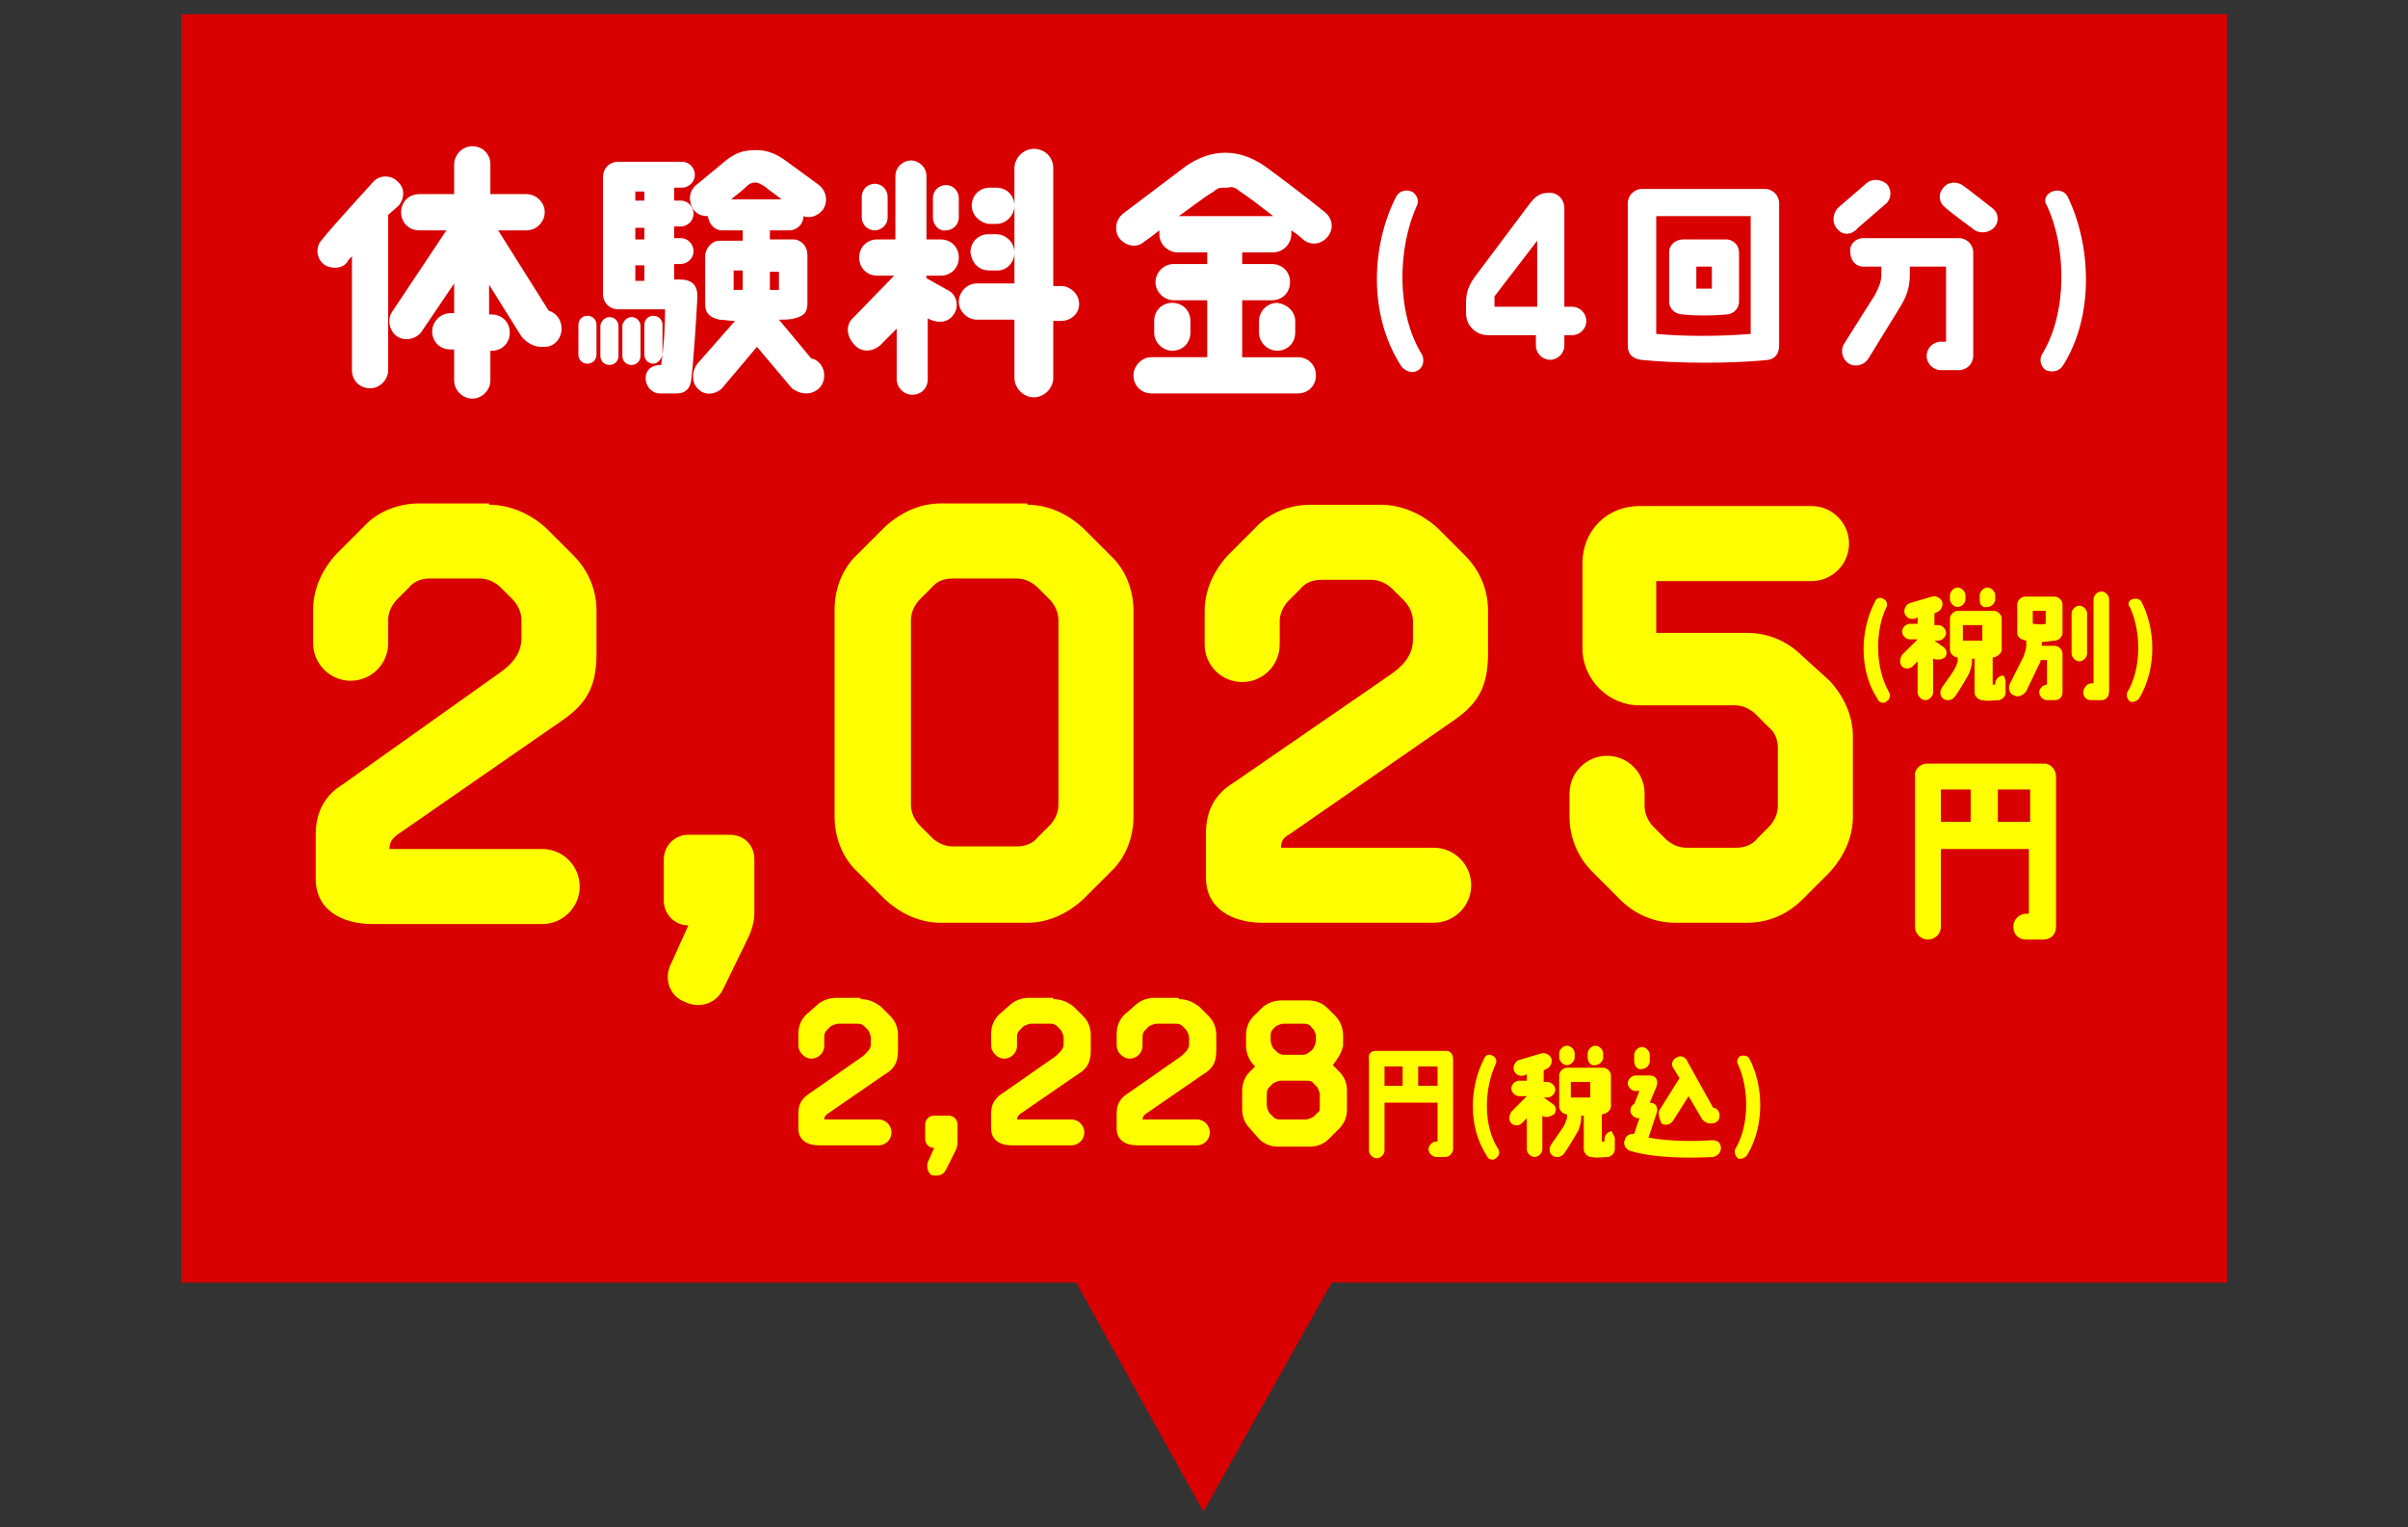 <?xml version="1.0" encoding="utf-8"?>
<!-- Generator: Adobe Illustrator 28.1.0, SVG Export Plug-In . SVG Version: 6.00 Build 0)  -->
<svg version="1.1" xmlns="http://www.w3.org/2000/svg" xmlns:xlink="http://www.w3.org/1999/xlink" x="0px" y="0px"
	 viewBox="0 0 186.1 118" style="enable-background:new 0 0 186.1 118;" xml:space="preserve"><rect x="0" y="0" width="186.1" height="118" fill="#333333" stroke="none"/>
<style type="text/css">
	.st0{fill:#FFFFFF;}
	.st1{fill:#FFDB32;}
	.st2{fill:#D55028;}
	.st3{fill:#00807D;}
	.st4{fill:#D9003D;}
	.st5{opacity:8.000000e-02;fill:url(#);}
	.st6{fill:none;stroke:#C49E59;stroke-width:1.163;stroke-miterlimit:10;}
	.st7{clip-path:url(#SVGID_00000167357481588679787530000003597256123362830209_);}
	.st8{fill:url(#SVGID_00000047750875056693351900000008062889102277419138_);}
	.st9{fill:none;stroke:#C49E59;stroke-miterlimit:10;}
	.st10{opacity:0.1;fill:url(#);}
	.st11{clip-path:url(#SVGID_00000116944837510810996770000007883238419490944406_);}
	.st12{fill:#FFC132;}
	.st13{opacity:0.37;}
	.st14{clip-path:url(#SVGID_00000129196158090175351170000013630527604802530236_);}
	.st15{fill:url(#SVGID_00000165923359398619294070000007831153753205699000_);}
	.st16{fill:url(#SVGID_00000074421960400308048330000007174675715680439940_);}
	.st17{fill:url(#SVGID_00000093165842202901114580000012955133304765609091_);}
	.st18{fill:url(#SVGID_00000181792161106368108590000009487042914442033050_);}
	.st19{fill:url(#SVGID_00000070840532352649074410000014190646149187847584_);}
	.st20{fill:url(#SVGID_00000175288135602205819250000011981106928207885730_);}
	.st21{fill:url(#SVGID_00000056408347974006835180000001470914015139310733_);}
	.st22{fill:url(#SVGID_00000011732683645481926810000010269892334078186669_);}
	.st23{fill:url(#SVGID_00000152973078552783633600000008695065174448891018_);}
	.st24{fill:url(#SVGID_00000152951449054215571320000006019732975920267172_);}
	.st25{fill:url(#SVGID_00000150067385801004615240000002016946743146981308_);}
	.st26{fill:url(#SVGID_00000147938614301775009170000001616622933905030807_);}
	.st27{fill:url(#SVGID_00000083053338577746668180000000585024256563358867_);}
	.st28{fill:url(#SVGID_00000091015870102551230510000011350264320797217453_);}
	.st29{fill:url(#SVGID_00000065070481423422517300000003667557055352266142_);}
	.st30{fill:url(#SVGID_00000025421986614234043810000016738135515413502628_);}
	.st31{fill:url(#SVGID_00000049933454554046371450000009090341229455698570_);}
	.st32{fill:url(#SVGID_00000045582422917273232620000007876467457625644700_);}
	.st33{clip-path:url(#SVGID_00000161609715189587841120000017214728583332179585_);}
	.st34{fill:url(#SVGID_00000087393654753303627710000000093523606982873527_);}
	.st35{clip-path:url(#SVGID_00000052102021746306452040000007245312152462966442_);}
	.st36{fill:#D80000;}
	.st37{fill:#009245;}
	.st38{fill:#E8C574;}
	.st39{fill:none;stroke:#FFFFFF;stroke-width:0.775;stroke-miterlimit:10;}
	.st40{fill:#CF8816;}
	.st41{fill:#0A773A;}
	.st42{fill:#008043;}
	.st43{fill:#E39700;}
	.st44{fill:#A7041D;}
	.st45{fill:#231815;}
	.st46{clip-path:url(#SVGID_00000127044941159410909830000012254261304488510859_);}
	.st47{fill:url(#SVGID_00000074402242552149940050000016153753242446015649_);}
	.st48{fill:#CDE6E5;}
	.st49{fill:none;stroke:#00807D;stroke-width:0.775;stroke-miterlimit:10;}
	.st50{fill:#FFE78B;}
	.st51{fill:none;stroke:#D55028;stroke-width:0.775;stroke-miterlimit:10;}
	.st52{fill:#FFE2E8;}
	.st53{fill:none;stroke:#D9003D;stroke-width:0.775;stroke-miterlimit:10;}
	.st54{fill:none;stroke:#FFFFFF;stroke-width:11.22;stroke-linecap:round;stroke-linejoin:round;}
	.st55{clip-path:url(#SVGID_00000090988539791322191120000017944712959902296243_);}
	.st56{fill:#FFFFFF;stroke:#FFFFFF;stroke-width:14.79;stroke-linecap:round;stroke-linejoin:round;}
	.st57{clip-path:url(#SVGID_00000102546491954172022410000005098410985121857931_);}
	.st58{fill:#FFF9E7;}
	.st59{fill:none;stroke:#FFFFFF;stroke-width:2.902;stroke-linecap:round;stroke-linejoin:round;stroke-miterlimit:10;}
	.st60{fill:#B78A36;}
	.st61{fill:none;stroke:#D80000;stroke-width:0.967;stroke-miterlimit:10;}
	.st62{fill:#FFD700;}
	.st63{fill:none;stroke:#D80000;stroke-width:3;stroke-linecap:round;stroke-linejoin:round;stroke-miterlimit:10;}
	.st64{fill:#059934;}
	.st65{clip-path:url(#SVGID_00000111888205160469811900000017377505702805456774_);}
	.st66{clip-path:url(#SVGID_00000106868705464829675550000011813429725008964014_);}
	.st67{fill:url(#SVGID_00000108277983153864829540000016327612518036242077_);}
	.st68{fill:url(#SVGID_00000096779393941013728640000015731642700149330086_);}
	.st69{fill:url(#SVGID_00000078023256922797616410000008092467194873613218_);}
	.st70{fill:url(#SVGID_00000016077243191284048060000017935478942200912555_);}
	.st71{fill:url(#SVGID_00000105420938399143799180000003228773326029069486_);}
	.st72{fill:url(#SVGID_00000057844310168841497210000007517107576846823553_);}
	.st73{fill:url(#SVGID_00000042705515207914665480000001518772850993560718_);}
	.st74{fill:url(#SVGID_00000142145703030779603980000008295050171577242785_);}
	.st75{fill:url(#SVGID_00000130643160527495268350000002967828208775614641_);}
	.st76{fill:url(#SVGID_00000170958271250648336590000013503515147205447306_);}
	.st77{fill:url(#SVGID_00000138549394696199572670000016765999181757611699_);}
	.st78{fill:url(#SVGID_00000128466917437365351800000012996812613485143480_);}
	.st79{fill:url(#SVGID_00000180368160123908212000000017173699306871383470_);}
	.st80{fill:url(#SVGID_00000014603350763336435810000013401466295806589854_);}
	.st81{fill:url(#SVGID_00000107549812894454890580000008013361360608719263_);}
	.st82{fill:url(#SVGID_00000160899759497183478080000008733672167951859875_);}
	.st83{fill:url(#SVGID_00000116226143753173286500000009867026558950216371_);}
	.st84{fill:url(#SVGID_00000018917790615186909690000007659090050412528522_);}
	.st85{fill:#DBA527;}
	.st86{fill:none;stroke:#FFFFFF;stroke-width:4.308;stroke-linecap:round;stroke-linejoin:round;stroke-miterlimit:10;}
	.st87{fill:none;stroke:#D80000;stroke-width:5.385;stroke-linecap:round;stroke-linejoin:round;stroke-miterlimit:10;}
	.st88{fill:#036EA5;}
	.st89{fill:none;}
	.st90{fill:#007241;}
	.st91{fill:#FFFF00;}
	.st92{clip-path:url(#SVGID_00000077323636460528619380000011384758430685051798_);}
	.st93{fill:none;stroke:#FFFFFF;stroke-width:3;stroke-linejoin:round;}
	.st94{fill:none;stroke:#FFFFFF;stroke-width:1.201;stroke-miterlimit:10;}
	.st95{fill:none;stroke:#D9003D;stroke-width:1.201;stroke-miterlimit:10;}
	.st96{fill:none;stroke:#FFFFFF;stroke-width:1.092;stroke-miterlimit:10;}
	.st97{fill:none;stroke:#D55028;stroke-width:1.201;stroke-miterlimit:10;}
	.st98{clip-path:url(#SVGID_00000176728484430238238680000010660357019596572576_);}
	.st99{clip-path:url(#SVGID_00000106854923100933698280000018025613721719515533_);}
	.st100{fill:none;stroke:#FFFFFF;stroke-width:10;stroke-linecap:round;stroke-linejoin:round;}
	.st101{fill:#B3832B;}
	.st102{fill:#F15A24;stroke:#FFFFFF;stroke-width:1.122;stroke-miterlimit:10;}
	.st103{fill:#FFFFFF;stroke:#B3832B;stroke-width:2.949;stroke-miterlimit:10;}
	.st104{fill:none;stroke:#B78A36;stroke-width:1.286;stroke-linecap:round;stroke-linejoin:round;stroke-miterlimit:10;}
	.st105{fill:none;stroke:#D80000;stroke-width:1.444;stroke-miterlimit:10;}
	.st106{fill:none;stroke:#FFFFFF;stroke-width:12.959;stroke-linecap:round;stroke-linejoin:round;}
	.st107{fill:#FFFFFF;stroke:#FFFFFF;stroke-width:17.082;stroke-linecap:round;stroke-linejoin:round;}
	.st108{fill:#C9A768;}
	.st109{fill:none;stroke:#FFFFFF;stroke-width:2;stroke-linejoin:round;stroke-miterlimit:10;}
	.st110{fill:none;stroke:#00807D;stroke-width:1.201;stroke-miterlimit:10;}
	.st111{fill:none;stroke:#00807D;stroke-width:1.092;stroke-miterlimit:10;}
	.st112{fill:url(#SVGID_00000140722726790677641240000017261440561305864093_);}
	.st113{fill:url(#SVGID_00000022556368060317129360000013664923334753300099_);}
	.st114{clip-path:url(#SVGID_00000093855366308873001680000018236324635511781814_);}
	.st115{fill:url(#SVGID_00000024714101330715582080000007533332418847569540_);}
	.st116{clip-path:url(#SVGID_00000043426976499449400990000016725429200203124138_);}
	.st117{fill:none;stroke:#FFFFFF;stroke-width:1.079;stroke-linejoin:round;stroke-miterlimit:10;}
	.st118{fill:none;stroke:#FFFFFF;stroke-width:2;stroke-linecap:round;stroke-linejoin:round;stroke-miterlimit:10;}
	.st119{fill:#CDEDE5;}
	.st120{clip-path:url(#SVGID_00000025416953790700959310000016043336735046418345_);}
	.st121{fill:#FFFF9D;}
	.st122{fill:none;stroke:#FFFFFF;stroke-width:1.68;stroke-linecap:round;stroke-linejoin:round;stroke-miterlimit:10;}
	.st123{clip-path:url(#SVGID_00000104702960409969708880000002231060057237828741_);}
	.st124{fill:#0AA33A;}
	.st125{fill:#FFFFFF;stroke:#998675;stroke-width:0.567;stroke-miterlimit:10;}
	.st126{fill:#FFFFFF;stroke:#B3832B;stroke-width:1.935;stroke-miterlimit:10;}
	.st127{fill:none;stroke:#B78A36;stroke-width:0.844;stroke-linecap:round;stroke-linejoin:round;stroke-miterlimit:10;}
	.st128{fill:#F15A24;stroke:#FFFFFF;stroke-width:0.925;stroke-miterlimit:10;}
	.st129{fill:none;stroke:#FFFFFF;stroke-width:3.602;stroke-linecap:round;stroke-linejoin:round;stroke-miterlimit:10;}
	.st130{fill:#FFFFFF;stroke:#998675;stroke-width:0.75;stroke-miterlimit:10;}
	.st131{fill:#F15A24;stroke:#FFFFFF;stroke-width:0.598;stroke-miterlimit:10;}
	.st132{fill:#00BB45;}
	.st133{display:none;}
	.st134{display:inline;}
	.st135{fill:none;stroke:#FFFFFF;stroke-width:14;stroke-linecap:round;stroke-linejoin:round;stroke-miterlimit:10;}
	.st136{fill:none;stroke:#FF00FF;stroke-width:5;stroke-linecap:round;stroke-linejoin:round;}
	.st137{fill:#FF00FF;}
	.st138{display:inline;fill:none;stroke:#FF00FF;stroke-width:4;stroke-miterlimit:10;}
	.st139{display:inline;fill:none;stroke:#FF00FF;stroke-width:1.36;stroke-miterlimit:10;}
</style>
<g id="桜">
</g>
<g id="レイヤー_2">
	<g>
		<rect x="0" y="0" class="st89" width="186.1" height="118"/>
		<g>
			<rect x="14" y="1.1" class="st36" width="158.1" height="98"/>
			<g>
				<path class="st0" d="M25,20.4c-0.6-0.5-0.6-1.4-0.1-1.9c0.7-0.9,3.9-4.4,3.9-4.4c0.5-0.6,1.4-0.6,1.9-0.1
					c0.6,0.5,0.6,1.3,0.1,1.9L30,16.6v12c0,0.7-0.6,1.4-1.4,1.4c-0.8,0-1.4-0.6-1.4-1.4v-8.8c-0.1,0.1-0.3,0.3-0.4,0.5
					C26.4,20.8,25.5,20.8,25,20.4z M43.4,25.4c0,0.8-0.6,1.4-1.3,1.4h-0.3c-0.5,0-1.1-0.3-1.5-0.8l-2.5-4v2.3H38
					c0.8,0,1.4,0.6,1.4,1.4c0,0.8-0.6,1.4-1.4,1.4h-0.1v2.3c0,0.7-0.6,1.4-1.4,1.4c-0.7,0-1.4-0.6-1.4-1.4V27h-0.3
					c-0.8,0-1.4-0.6-1.4-1.4c0-0.7,0.6-1.4,1.4-1.4h0.3v-2.3l-2.5,3.7c-0.4,0.6-1.3,0.8-1.9,0.4c-0.6-0.4-0.8-1.3-0.4-1.9l4.2-6.3
					h-2.1c-0.8,0-1.4-0.6-1.4-1.4c0-0.8,0.6-1.4,1.4-1.4h2.7v-2.3c0-0.7,0.6-1.4,1.4-1.4c0.8,0,1.4,0.6,1.4,1.4v2.3h2.8
					c0.7,0,1.4,0.6,1.4,1.4c0,0.7-0.6,1.4-1.4,1.4h-2.2l3.9,6.2C43,24.2,43.4,24.7,43.4,25.4z"/>
				<path class="st0" d="M45.4,28.1c-0.4,0-0.7-0.3-0.7-0.7v-2.3c0-0.4,0.3-0.7,0.7-0.7s0.7,0.3,0.7,0.7v2.3
					C46.1,27.8,45.8,28.1,45.4,28.1z M47.1,24.5c0.4,0,0.7,0.3,0.7,0.7v2.3c0,0.4-0.3,0.7-0.7,0.7c-0.4,0-0.7-0.3-0.7-0.7v-2.3
					C46.4,24.9,46.7,24.5,47.1,24.5z M52.1,14.8v0.7l0.5,0c0.6,0,1,0.5,1,1c0,0.6-0.5,1-1,1h-0.5v0.9h0.5c0.6,0,1,0.5,1,1
					c0,0.6-0.5,1-1,1h-0.5v1.2c0.2,0,0.4,0,0.5,0c0.6,0,1.3,0.2,1.3,1.3c-0.1,1.9-0.3,5.1-0.5,6.6c-0.1,0.5-0.4,0.9-1.1,0.9h-1.3
					c-0.6,0-1.1-0.5-1.1-1.2c0-0.7,0.6-1,1.1-1l0.1,0c0.2-1.4,0.3-2.8,0.3-4.3c-1.3,0-3.6,0-3.6,0c-0.7,0-1.2-0.5-1.2-1.2v-9
					c0-0.7,0.5-1.2,1.2-1.2c0,0,4.9,0,4.9,0c0.6,0,1,0.5,1,1c0,0.6-0.5,1-1,1H52.1z M48.8,24.5c0.4,0,0.7,0.3,0.7,0.7v2.3
					c0,0.4-0.3,0.7-0.7,0.7s-0.7-0.3-0.7-0.7v-2.3C48.1,24.9,48.4,24.5,48.8,24.5z M49.8,14.8h-0.7v0.7h0.7V14.8z M49.8,17.6h-0.7
					v0.9h0.7V17.6z M49.8,20.5h-0.7v1.2h0.7V20.5z M50.5,28.1c-0.4,0-0.7-0.3-0.7-0.7v-2.3c0-0.4,0.3-0.7,0.7-0.7
					c0.4,0,0.7,0.3,0.7,0.7v2.3C51.1,27.8,50.8,28.1,50.5,28.1z M59.5,17.7v0.8c0,0,1.7,0,1.8,0c0.6,0,1.1,0.5,1.1,1.2v3.7
					c0,0.7-0.2,1-1,1.2c-0.3,0.1-0.8,0.1-1.2,0.1l2.5,3c0.6,0.1,1,0.7,1,1.3c0,0.9-0.7,1.4-1.4,1.4c-0.3,0-0.7-0.1-1.1-0.4l-2.7-3.2
					L55.8,30c-0.5,0.5-1.4,0.6-1.9,0c-0.5-0.5-0.4-1.4,0-1.9l2.9-3.3c-0.4,0-0.9-0.1-1.2-0.1c-0.8-0.2-1.1-0.5-1.1-1.2v-3.7
					c0-0.6,0.5-1.2,1.1-1.2c0,0,1.8,0,1.8,0v-0.8h-1.6c-0.6,0-1-0.5-1.1-1.1c-0.4,0-0.8-0.1-1.1-0.5c-0.4-0.6-0.4-1.4,0.2-1.9
					c0.5-0.4,2.3-1.9,2.3-1.9c0.9-0.7,1.5-0.8,2.4-0.8c0.8,0,1.5,0.3,2.2,0.8c0.4,0.3,2.6,1.9,2.6,1.9c0.6,0.5,0.7,1.3,0.3,1.9
					c-0.4,0.5-1,0.7-1.5,0.5c0,0.6-0.5,1.1-1.1,1.1H59.5z M60.4,15.4c-0.5-0.4-1.1-0.8-1.3-1c-0.2-0.1-0.5-0.3-0.7-0.3
					c-0.3,0-0.5,0.1-0.7,0.3c-0.3,0.3-0.7,0.6-1.2,1H60.4z M57.4,20.9h-0.7v1.5c0.2,0,0.5,0,0.7,0V20.9z M59.5,20.9v1.5
					c0.2,0,0.5,0,0.7,0v-1.4H59.5z"/>
				<path class="st0" d="M65.8,24.7l3.3-3.4l-1.3,0c-0.8,0-1.4-0.6-1.4-1.4c0-0.8,0.6-1.4,1.4-1.4l1.4,0v-4.9c0-0.7,0.6-1.2,1.2-1.2
					s1.2,0.5,1.2,1.2v4.9h1.1c0.8,0,1.4,0.6,1.4,1.4c0,0.8-0.6,1.4-1.4,1.4h-1.1v0.2l1.8,1c0.6,0.4,0.7,1.3,0.3,1.8
					c-0.4,0.6-1.1,0.7-1.8,0.4l-0.2-0.1v4.7c0,0.7-0.5,1.2-1.2,1.2s-1.2-0.6-1.2-1.2v-3.9l-1.1,1.1c-0.5,0.6-1.4,0.8-2,0.3
					C65.5,26.2,65.3,25.3,65.8,24.7z M68.6,15.2v1.6c0,0.6-0.5,1-1,1c-0.6,0-1-0.5-1-1v-1.6c0-0.6,0.5-1,1-1
					C68.2,14.2,68.6,14.7,68.6,15.2z M72.1,16.8v-1.5c0-0.6,0.5-1,1-1c0.6,0,1,0.5,1,1v1.5c0,0.6-0.5,1-1,1
					C72.6,17.9,72.1,17.4,72.1,16.8z M82,24.8h-0.6v4.4c0,0.8-0.7,1.5-1.5,1.5s-1.5-0.7-1.5-1.5v-4.5h-2.9c-0.7,0-1.4-0.6-1.4-1.4
					c0-0.7,0.6-1.4,1.4-1.4h2.9V13c0-0.8,0.7-1.5,1.5-1.5s1.5,0.6,1.5,1.5v9.1h0.6c0.7,0,1.4,0.6,1.4,1.4
					C83.4,24.2,82.8,24.8,82,24.8z M75,19.5c0-0.8,0.6-1.4,1.4-1.4H77c0.7,0,1.4,0.6,1.4,1.4c0,0.8-0.6,1.4-1.3,1.4h-0.6
					C75.6,20.9,75.1,20.3,75,19.5z M75.1,15.9c0-0.8,0.6-1.4,1.4-1.4H77c0.8,0,1.4,0.6,1.4,1.4c0,0.7-0.6,1.4-1.4,1.4l-0.6,0
					C75.7,17.2,75.1,16.6,75.1,15.9z"/>
				<path class="st0" d="M86.8,16.5l4.9-3.7c0.9-0.6,1.9-1,3-1c1.1,0,2.1,0.4,3,1c1.1,0.8,3.1,2.3,4.7,3.6c0.6,0.5,0.7,1.3,0.2,1.9
					c-0.5,0.6-1.3,0.7-1.9,0.2c-0.3-0.3-0.6-0.5-0.9-0.7c0,0.1,0,0.2,0,0.3c0,0.7-0.6,1.4-1.4,1.4h-2.4v0.9h2.3
					c0.8,0,1.4,0.6,1.4,1.4c0,0.8-0.6,1.4-1.4,1.4h-2.3v4.4h4.3c0.8,0,1.4,0.6,1.4,1.4c0,0.8-0.6,1.4-1.4,1.4H89
					c-0.8,0-1.4-0.6-1.4-1.4c0-0.7,0.6-1.4,1.4-1.4h4.3v-4.4h-2.6c-0.7,0-1.4-0.6-1.4-1.4c0-0.7,0.6-1.4,1.4-1.4h2.6v-0.9H91
					c-0.7,0-1.4-0.6-1.4-1.4c0-0.1,0-0.2,0-0.3c-0.5,0.4-0.9,0.7-1.2,0.9c-0.6,0.5-1.4,0.3-1.9-0.3C86.1,17.8,86.2,17,86.8,16.5z
					 M90.6,27.1c-0.7,0-1.4-0.6-1.4-1.4v-0.9c0-0.8,0.6-1.4,1.4-1.4c0.8,0,1.4,0.6,1.4,1.4v0.9C92,26.5,91.4,27.1,90.6,27.1z
					 M91.1,16.7h7.3c-0.9-0.7-1.8-1.4-2.7-2c-0.2-0.2-0.5-0.3-0.8-0.2h-0.4c-0.3,0-0.5,0.1-0.7,0.3C93.1,15.2,92.1,16,91.1,16.7z
					 M100.1,24.8v0.9c0,0.8-0.6,1.4-1.4,1.4c-0.7,0-1.4-0.6-1.4-1.4v-0.9c0-0.7,0.6-1.4,1.4-1.4C99.5,23.5,100.1,24.1,100.1,24.8z"
					/>
				<path class="st0" d="M109.9,27.4c0.2,0.4,0.1,1-0.3,1.2c-0.4,0.3-1,0.1-1.3-0.3c-2.6-4-2.3-9.4-0.4-13.1
					c0.2-0.4,0.7-0.6,1.2-0.4c0.4,0.2,0.6,0.7,0.4,1.1C108,19.2,107.9,24.2,109.9,27.4z"/>
				<path class="st0" d="M120.9,23.7h0.6c0.6,0,1.1,0.5,1.1,1.1s-0.5,1.1-1.1,1.1l-0.6,0v0.8c0,0.6-0.5,1.1-1.1,1.1
					s-1.1-0.5-1.1-1.1v-0.8H115c-0.9,0-1.7-0.7-1.7-1.7l0-0.7c0-0.8,0.1-1.4,0.9-2.4l3.9-5.2c0.6-0.8,0.9-1,1.7-1
					c0.6,0,1.1,0.5,1.1,1.2V23.7z M118.8,23.7v-5.1l-3.3,4.3v0.8H118.8z"/>
				<path class="st0" d="M137.5,15.7v11c0,0.6-0.3,1-0.8,1.1c-2.6,0.3-7.2,0.3-9.9,0c-0.6-0.1-1-0.4-1-1.1v-11
					c0-0.6,0.5-1.1,1.1-1.1c1.4,0,7.5,0,9.5,0C137,14.6,137.5,15.1,137.5,15.7z M135.3,16.7H128v9.1c2.1,0.2,4.9,0.2,7.3,0V16.7z
					 M129,23.3v-3.8c0-0.6,0.5-1,1.1-1c0.3,0,2.5,0,3.3,0c0.6,0,1,0.5,1,1v3.8c0,0.6-0.5,1-1,1c-1,0.1-2.5,0.1-3.3,0
					C129.5,24.3,129,23.9,129,23.3z M131.1,22.3c0.4,0,0.7,0,1.2,0v-1.7h-1.2V22.3z"/>
				<path class="st0" d="M142,17.7c-0.4-0.4-0.4-1.1,0-1.6l2.2-1.9c0.4-0.4,1.1-0.4,1.6,0c0.4,0.4,0.4,1.1,0,1.5l-2.2,1.9
					C143.1,18.2,142.4,18.2,142,17.7z M144,18.4h7.4c0.6,0,1.1,0.5,1.1,1.1c0,3.2,0,8,0,8c0,0.6-0.5,1.1-1.1,1.1h-1.4
					c-0.6,0-1.1-0.5-1.1-1.1c0-0.6,0.5-1.1,1.1-1.1h0.4v-5.8h-2.8v0.6c0,1.1-0.3,1.8-0.8,2.6l-2.4,3.9c-0.3,0.5-1,0.7-1.5,0.4
					c-0.5-0.3-0.7-1-0.4-1.5c0.8-1.3,2.4-3.8,2.4-3.8c0.3-0.6,0.5-1,0.5-1.6v-0.6h-1.4c-0.6,0-1-0.5-1-1.1
					C142.9,18.9,143.4,18.4,144,18.4z M152.5,17.7c-0.4-0.3-1.9-1.4-2.2-1.7c-0.5-0.4-0.5-1.1-0.1-1.5c0.4-0.5,1.1-0.5,1.6-0.1
					c0.3,0.2,1.8,1.4,2.2,1.7c0.5,0.4,0.5,1.1,0.1,1.5C153.7,18,153,18.1,152.5,17.7z"/>
				<path class="st0" d="M158.6,14.8c0.5-0.2,1,0,1.2,0.4c1.8,3.7,2.1,9.2-0.4,13.1c-0.3,0.4-0.8,0.5-1.3,0.3
					c-0.4-0.3-0.5-0.8-0.3-1.2c2-3.2,1.9-8.3,0.4-11.5C157.9,15.5,158.1,15,158.6,14.8z"/>
			</g>
			<g>
				<g>
					<g>
						<g>
							<path class="st36" d="M37.8,39c1.6,0,3.2,0.7,4.4,1.8l2.1,2.1c1.2,1.2,1.8,2.7,1.8,4.3v3.3c0,2.6-0.8,3.9-2.7,5.2l-12.7,8.8
								c-0.4,0.3-0.6,0.6-0.6,1.1h11.8c1.6,0,2.9,1.3,2.9,2.9s-1.3,2.9-2.9,2.9H28.8c-2.4,0-4.4-1.1-4.4-3.5v-3.4
								c0-1.9,0.8-3.1,2.1-3.9L38.6,52c0.7-0.5,1.7-1.3,1.7-2.7c0-0.7,0-0.8,0-1.4c0-0.6-0.3-1.2-0.7-1.6c-0.3-0.3-0.6-0.6-0.9-0.9
								c-0.4-0.4-1-0.7-1.6-0.7c-1.2,0-2.7,0-3.9,0c-0.6,0-1.2,0.2-1.6,0.7c-0.3,0.3-0.6,0.6-0.9,0.9c-0.4,0.4-0.7,1-0.7,1.6
								c0,0.6,0,1.6,0,1.8c0,1.6-1.3,2.9-2.9,2.9c-1.6,0-2.9-1.3-2.9-2.9v-2.6c0-1.6,0.7-3.1,1.8-4.3l2.1-2.1
								c1.1-1.2,2.7-1.8,4.3-1.8H37.8z"/>
							<path class="st36" d="M51.8,74.6l1.4-3.1c-1.1,0-1.9-0.9-1.9-1.9v-3.2c0-1,0.8-1.9,1.9-1.9h3.2c1.1,0,1.9,0.8,1.9,1.9v4.1
								c0,0.7-0.2,1.4-0.5,2l-1.9,3.9c-0.5,1.1-1.8,1.6-3,1C51.8,77,51.3,75.7,51.8,74.6z"/>
							<path class="st36" d="M79.4,39c1.6,0,3.1,0.7,4.3,1.8l2.1,2.1c1.2,1.1,1.8,2.7,1.8,4.3v15.9c0,1.6-0.6,3.2-1.8,4.3l-2.1,2.1
								c-1.2,1.1-2.7,1.8-4.3,1.8h-6.7c-1.6,0-3.1-0.7-4.3-1.8l-2.1-2.1c-1.2-1.1-1.8-2.7-1.8-4.3V47.1c0-1.6,0.6-3.2,1.8-4.3
								l2.1-2.1c1.2-1.1,2.7-1.8,4.3-1.8H79.4z M81.8,47.9c0-0.6-0.3-1.2-0.7-1.6c-0.3-0.3-0.6-0.6-0.9-0.9c-0.4-0.4-1-0.7-1.6-0.7
								c-1.4,0-3.5,0-5,0c-0.6,0-1.2,0.2-1.6,0.7c-0.3,0.3-0.6,0.6-0.9,0.9c-0.4,0.4-0.7,1-0.7,1.6c0,3.1,0,11.2,0,14.3
								c0,0.6,0.3,1.2,0.7,1.6c0.3,0.3,0.6,0.6,0.9,0.9c0.4,0.4,1,0.7,1.6,0.7c1.5,0,3.6,0,5,0c0.6,0,1.2-0.2,1.6-0.7
								c0.3-0.3,0.6-0.6,0.9-0.9c0.4-0.4,0.7-1,0.7-1.6C81.8,59.2,81.8,51,81.8,47.9z"/>
							<path class="st36" d="M106.7,39c1.6,0,3.2,0.7,4.4,1.8l2.1,2.1c1.2,1.2,1.8,2.7,1.8,4.3v3.3c0,2.6-0.8,3.9-2.7,5.2l-12.7,8.8
								C99.2,64.7,99,65,99,65.5h11.8c1.6,0,2.9,1.3,2.9,2.9s-1.3,2.9-2.9,2.9H97.6c-2.4,0-4.4-1.1-4.4-3.5v-3.4
								c0-1.9,0.8-3.1,2.1-3.9l12.2-8.4c0.7-0.5,1.7-1.3,1.7-2.7c0-0.7,0-0.8,0-1.4c0-0.6-0.3-1.2-0.7-1.6c-0.3-0.3-0.6-0.6-0.9-0.9
								c-0.4-0.4-1-0.7-1.6-0.7c-1.2,0-2.7,0-3.9,0c-0.6,0-1.2,0.2-1.6,0.7c-0.3,0.3-0.6,0.6-0.9,0.9c-0.4,0.4-0.7,1-0.7,1.6
								c0,0.6,0,1.6,0,1.8c0,1.6-1.3,2.9-2.9,2.9c-1.6,0-2.9-1.3-2.9-2.9v-2.6c0-1.6,0.7-3.1,1.8-4.3l2.1-2.1
								c1.1-1.2,2.7-1.8,4.3-1.8H106.7z"/>
							<path class="st36" d="M141.4,52.6c1.1,1.2,1.8,2.7,1.8,4.3v6.2c0,1.6-0.7,3.1-1.8,4.3l-2.1,2.1c-1.2,1.2-2.7,1.8-4.3,1.8
								h-5.5c-1.6,0-3.1-0.6-4.3-1.8l-2.1-2.1c-1.2-1.2-1.8-2.7-1.8-4.3v-1.8c0-1.6,1.3-2.9,2.9-2.9c1.6,0,2.9,1.3,2.9,2.9
								c0,0.2,0,0.6,0,1c0,0.6,0.3,1.2,0.7,1.6c0.3,0.3,0.6,0.6,0.9,0.9c0.4,0.4,1,0.7,1.6,0.7c1.2,0,2.7,0,3.9,0
								c0.6,0,1.2-0.2,1.6-0.7c0.3-0.3,0.6-0.6,0.9-0.9c0.4-0.4,0.7-1,0.7-1.6c0-1.2,0-2.9,0-4.5c0-0.6-0.2-1.2-0.7-1.6l-1-1
								c-0.4-0.4-1-0.7-1.6-0.7h-7.4c-2.4,0-4.4-2-4.4-4.4v-6.6c0-2.5,1.9-4.4,4.4-4.4l13.3,0c1.6,0,2.9,1.3,2.9,2.9
								c0,1.6-1.3,2.9-2.9,2.9h-12v4h7c1.6,0,3.1,0.6,4.3,1.8L141.4,52.6z"/>
							<path class="st36" d="M148.9,59l9.1,0c0.5,0,0.9,0.5,0.9,1l0,11.6c0,0.6-0.4,1-1,1h-1.3c-0.6,0-1-0.4-1-1v0c0-0.6,0.5-1,1-1
								h0.2v-5H150v6c0,0.6-0.5,1-1,1h0c-0.5,0-1-0.4-1-1V60C147.9,59.5,148.4,59,148.9,59z M150,63.5h2.3v-2.5H150V63.5z
								 M154.4,63.5h2.5v-2.5h-2.5V63.5z"/>
						</g>
						<g>
							<path class="st36" d="M66.5,77.2c0.6,0,1.1,0.2,1.6,0.6l0.7,0.7c0.4,0.4,0.6,0.9,0.6,1.5v1.2c0,0.9-0.3,1.4-1,1.8l-4.5,3.1
								c-0.1,0.1-0.2,0.2-0.2,0.4h4.2c0.6,0,1,0.5,1,1c0,0.6-0.5,1-1,1h-4.6c-0.9,0-1.6-0.4-1.6-1.3v-1.2c0-0.7,0.3-1.1,0.7-1.4
								l4.3-3c0.2-0.2,0.6-0.5,0.6-0.9c0-0.3,0-0.3,0-0.5c0-0.2-0.1-0.4-0.2-0.6c-0.1-0.1-0.2-0.2-0.3-0.3c-0.2-0.2-0.4-0.2-0.6-0.2
								c-0.4,0-1,0-1.4,0c-0.2,0-0.4,0.1-0.6,0.2c-0.1,0.1-0.2,0.2-0.3,0.3c-0.2,0.2-0.2,0.4-0.2,0.6c0,0.2,0,0.6,0,0.6
								c0,0.6-0.5,1-1,1s-1-0.5-1-1v-0.9c0-0.6,0.2-1.1,0.6-1.5l0.8-0.7c0.4-0.4,1-0.6,1.5-0.6H66.5z"/>
							<path class="st36" d="M71.7,89.8l0.5-1.1c-0.4,0-0.7-0.3-0.7-0.7v-1.1c0-0.4,0.3-0.7,0.7-0.7h1.1c0.4,0,0.7,0.3,0.7,0.7v1.4
								c0,0.3-0.1,0.5-0.2,0.7l-0.7,1.4c-0.2,0.4-0.6,0.5-1.1,0.4C71.7,90.6,71.6,90.2,71.7,89.8z"/>
							<path class="st36" d="M81.4,77.2c0.6,0,1.1,0.2,1.6,0.6l0.7,0.7c0.4,0.4,0.6,0.9,0.6,1.5v1.2c0,0.9-0.3,1.4-1,1.8l-4.5,3.1
								c-0.1,0.1-0.2,0.2-0.2,0.4h4.2c0.6,0,1,0.5,1,1c0,0.6-0.5,1-1,1h-4.6c-0.9,0-1.6-0.4-1.6-1.3v-1.2c0-0.7,0.3-1.1,0.7-1.4
								l4.3-3c0.2-0.2,0.6-0.5,0.6-0.9c0-0.3,0-0.3,0-0.5c0-0.2-0.1-0.4-0.2-0.6c-0.1-0.1-0.2-0.2-0.3-0.3c-0.2-0.2-0.4-0.2-0.6-0.2
								c-0.4,0-1,0-1.4,0c-0.2,0-0.4,0.1-0.6,0.2c-0.1,0.1-0.2,0.2-0.3,0.3c-0.2,0.2-0.2,0.4-0.2,0.6c0,0.2,0,0.6,0,0.6
								c0,0.6-0.5,1-1,1s-1-0.5-1-1v-0.9c0-0.6,0.2-1.1,0.6-1.5l0.8-0.7c0.4-0.4,1-0.6,1.5-0.6H81.4z"/>
							<path class="st36" d="M91.1,77.2c0.6,0,1.1,0.2,1.6,0.6l0.7,0.7c0.4,0.4,0.6,0.9,0.6,1.5v1.2c0,0.9-0.3,1.4-1,1.8l-4.5,3.1
								c-0.1,0.1-0.2,0.2-0.2,0.4h4.2c0.6,0,1,0.5,1,1c0,0.6-0.5,1-1,1h-4.6c-0.9,0-1.6-0.4-1.6-1.3v-1.2c0-0.7,0.3-1.1,0.7-1.4
								l4.3-3c0.2-0.2,0.6-0.5,0.6-0.9c0-0.3,0-0.3,0-0.5c0-0.2-0.1-0.4-0.2-0.6c-0.1-0.1-0.2-0.2-0.3-0.3c-0.2-0.2-0.4-0.2-0.6-0.2
								c-0.4,0-1,0-1.4,0c-0.2,0-0.4,0.1-0.6,0.2c-0.1,0.1-0.2,0.2-0.3,0.3c-0.2,0.2-0.2,0.4-0.2,0.6c0,0.2,0,0.6,0,0.6
								c0,0.6-0.5,1-1,1s-1-0.5-1-1v-0.9c0-0.6,0.2-1.1,0.6-1.5l0.8-0.7c0.4-0.4,1-0.6,1.5-0.6H91.1z"/>
							<path class="st36" d="M103,82.3l0.5,0.5c0.4,0.4,0.6,0.9,0.6,1.5v1.4c0,0.6-0.2,1.1-0.6,1.5l-0.8,0.8
								c-0.4,0.4-0.9,0.6-1.5,0.6h-2.4c-0.6,0-1.1-0.2-1.5-0.6l-0.7-0.8c-0.4-0.4-0.6-0.9-0.6-1.5v-1.4c0-0.6,0.2-1.1,0.6-1.5
								l0.4-0.4l-0.1-0.1c-0.4-0.4-0.6-1-0.6-1.5v-0.8c0-0.6,0.2-1.1,0.6-1.5l0.6-0.6c0.4-0.4,1-0.6,1.5-0.6h2.1
								c0.6,0,1.1,0.2,1.5,0.6l0.6,0.6c0.4,0.4,0.6,1,0.6,1.5v0.8C103.7,81.3,103.4,81.8,103,82.3L103,82.3z M102,84.6
								c0-0.2-0.1-0.4-0.2-0.6c-0.1-0.1-0.2-0.2-0.3-0.3c-0.1-0.2-0.4-0.2-0.6-0.2H99c-0.2,0-0.4,0.1-0.6,0.2
								c-0.1,0.1-0.2,0.2-0.3,0.3c-0.2,0.2-0.2,0.4-0.2,0.6c0,0.3,0,0.5,0,0.8c0,0.2,0.1,0.4,0.2,0.6c0.1,0.1,0.2,0.2,0.3,0.3
								c0.2,0.2,0.4,0.2,0.6,0.2c0.5,0,1.3,0,1.9,0c0.2,0,0.4-0.1,0.6-0.2c0.1-0.1,0.2-0.2,0.3-0.3c0.2-0.1,0.2-0.3,0.2-0.6
								C102,85.1,102,84.9,102,84.6z M98.2,80.4c0,0.2,0.1,0.4,0.2,0.6c0,0,0.1,0.1,0.2,0.2c0.2,0.2,0.4,0.3,0.6,0.3h1.5
								c0.2,0,0.4-0.1,0.6-0.3c0.1,0,0.1-0.1,0.2-0.2c0.1-0.2,0.2-0.4,0.2-0.6c0-0.1,0-0.2,0-0.3c0-0.2-0.1-0.4-0.2-0.6
								c-0.1,0-0.1-0.1-0.2-0.2c-0.2-0.2-0.4-0.2-0.6-0.2c-0.4,0-1,0-1.5,0c-0.2,0-0.4,0.1-0.6,0.2c0,0-0.1,0.1-0.2,0.2
								c-0.2,0.2-0.2,0.4-0.2,0.6C98.2,80.3,98.2,80.4,98.2,80.4z"/>
							<path class="st36" d="M106.3,81.2l5.5,0c0.3,0,0.5,0.3,0.5,0.6l0,7c0,0.3-0.3,0.6-0.6,0.6H111c-0.3,0-0.6-0.3-0.6-0.6v0
								c0-0.3,0.3-0.6,0.6-0.6h0.1v-3H107v3.7c0,0.3-0.3,0.6-0.6,0.6h0c-0.3,0-0.6-0.3-0.6-0.6v-7C105.7,81.4,106,81.2,106.3,81.2z
								 M107,83.9h1.4v-1.5H107V83.9z M109.6,83.9h1.5v-1.5h-1.5V83.9z"/>
							<path class="st36" d="M115.8,88.8c0.1,0.2,0.1,0.5-0.2,0.7c-0.2,0.2-0.6,0.1-0.7-0.2c-1.5-2.3-1.3-5.4-0.2-7.5
								c0.1-0.3,0.4-0.4,0.7-0.2c0.2,0.1,0.3,0.4,0.2,0.6C114.7,84.1,114.6,87,115.8,88.8z"/>
							<path class="st36" d="M119.2,86.2v2.6c0,0.3-0.3,0.6-0.6,0.6c-0.3,0-0.6-0.3-0.6-0.6v-2.4l-0.4,0.4c-0.2,0.2-0.6,0.2-0.8,0
								s-0.2-0.6,0-0.9l1.2-1.2v0h-0.6c-0.3,0-0.6-0.3-0.6-0.6c0-0.3,0.3-0.6,0.6-0.6h0.6V83l-0.2,0.1c-0.4,0.1-0.7-0.1-0.8-0.4
								c-0.1-0.3,0.1-0.7,0.4-0.8l1.7-0.5c0.3-0.1,0.7,0.1,0.8,0.4c0.1,0.3-0.1,0.7-0.4,0.8l-0.2,0.1v0.9h0.3c0.3,0,0.6,0.3,0.6,0.6
								c0,0.3-0.3,0.6-0.6,0.6h-0.3l0.7,0.5c0.3,0.2,0.3,0.6,0.1,0.8C119.8,86.3,119.4,86.4,119.2,86.2z M124.8,88v0.8
								c0,0.3-0.2,0.5-0.5,0.6c-0.4,0-0.8,0.1-1.3,0c-0.3,0-0.6-0.3-0.6-0.6v-2.6c-0.1,0-0.2,0-0.2,0c0,0,0,0.2,0,0.2
								c0,0.3-0.1,0.6-0.2,0.9c-0.2,0.4-1,1.7-1.1,1.8c-0.2,0.3-0.6,0.4-0.9,0.2c-0.3-0.2-0.3-0.6-0.1-0.9c0.4-0.6,0.9-1.2,1.1-1.7
								c0-0.1,0.1-0.2,0.1-0.3c0,0,0-0.3,0-0.3c0,0,0,0,0,0c-0.3,0-0.6-0.3-0.6-0.6v-2.4c0-0.3,0.3-0.6,0.6-0.6c0.8,0,1.5,0,2.8,0
								c0.3,0,0.6,0.3,0.6,0.6v2.4c0,0.3-0.4,0.6-0.7,0.6v2.1c0.1,0,0.2,0,0.2,0V88c0-0.3,0.3-0.6,0.6-0.6
								C124.5,87.5,124.8,87.7,124.8,88z M121.1,80.8c0.3,0,0.6,0.3,0.6,0.6v0.3c0,0.3-0.3,0.6-0.6,0.6c-0.3,0-0.6-0.3-0.6-0.6v-0.3
								C120.5,81.1,120.8,80.8,121.1,80.8z M122.9,83.6h-1.5l0,1.2c0.5,0,1,0,1.5,0V83.6z M122.7,81.7v-0.3c0-0.3,0.3-0.6,0.6-0.6
								c0.3,0,0.6,0.3,0.6,0.6v0.3c0,0.3-0.3,0.6-0.6,0.6C123,82.4,122.7,82.1,122.7,81.7z"/>
							<path class="st36" d="M125.6,88c0.1-0.3,0.4-0.4,0.7-0.4l0.4-1.2h-0.1c-0.3,0-0.6-0.3-0.6-0.6c0-0.2,0.1-0.4,0.3-0.5l0.4-1
								h-0.3c-0.3,0-0.6-0.3-0.6-0.6c0-0.3,0.3-0.6,0.6-0.6h1.1c0.5,0,0.7,0.4,0.5,0.9l-0.5,1.2c0.5,0,0.7,0.4,0.5,0.9l-0.6,1.8
								c1.6,0.3,3.6,0.3,4.9,0.2c0.3,0,0.7,0.1,0.7,0.6c0,0.3-0.2,0.6-0.6,0.7c-1.8,0.1-4.6,0.1-6.5-0.5
								C125.6,88.7,125.4,88.4,125.6,88z M126.3,82v-0.5c0-0.3,0.3-0.6,0.6-0.6c0.3,0,0.6,0.3,0.6,0.6V82c0,0.3-0.3,0.6-0.6,0.6
								C126.6,82.7,126.3,82.4,126.3,82z M128.3,85.7l1.5-2.4l-0.5-0.8c-0.2-0.3,0-0.7,0.3-0.8c0.3-0.2,0.7,0,0.8,0.3l2,3.6
								c0.3,0,0.5,0.3,0.5,0.6c0,0.4-0.3,0.6-0.6,0.6l-0.2,0c-0.2,0-0.5-0.2-0.6-0.4l-1-1.7l-1.2,1.9c-0.2,0.3-0.6,0.4-0.9,0.2
								C128.2,86.3,128.1,85.9,128.3,85.7z"/>
							<path class="st36" d="M134.5,81.6c0.3-0.1,0.6,0,0.7,0.2c1.1,2.1,1.2,5.2-0.2,7.5c-0.2,0.2-0.5,0.3-0.7,0.2
								c-0.2-0.2-0.3-0.5-0.2-0.7c1.1-1.8,1.1-4.7,0.2-6.6C134.2,82,134.3,81.7,134.5,81.6z"/>
						</g>
					</g>
				</g>
				<g>
					<g>
						<g>
							<path class="st91" d="M37.8,39c1.6,0,3.2,0.7,4.4,1.8l2.1,2.1c1.2,1.2,1.8,2.7,1.8,4.3v3.3c0,2.6-0.8,3.9-2.7,5.2l-12.7,8.8
								c-0.4,0.3-0.6,0.6-0.6,1.1h11.8c1.6,0,2.9,1.3,2.9,2.9s-1.3,2.9-2.9,2.9H28.8c-2.4,0-4.4-1.1-4.4-3.5v-3.4
								c0-1.9,0.8-3.1,2.1-3.9L38.6,52c0.7-0.5,1.7-1.3,1.7-2.7c0-0.7,0-0.8,0-1.4c0-0.6-0.3-1.2-0.7-1.6c-0.3-0.3-0.6-0.6-0.9-0.9
								c-0.4-0.4-1-0.7-1.6-0.7c-1.2,0-2.7,0-3.9,0c-0.6,0-1.2,0.2-1.6,0.7c-0.3,0.3-0.6,0.6-0.9,0.9c-0.4,0.4-0.7,1-0.7,1.6
								c0,0.6,0,1.6,0,1.8c0,1.6-1.3,2.9-2.9,2.9c-1.6,0-2.9-1.3-2.9-2.9v-2.6c0-1.6,0.7-3.1,1.8-4.3l2.1-2.1
								c1.1-1.2,2.7-1.8,4.3-1.8H37.8z"/>
							<path class="st91" d="M51.8,74.6l1.4-3.1c-1.1,0-1.9-0.9-1.9-1.9v-3.2c0-1,0.8-1.9,1.9-1.9h3.2c1.1,0,1.9,0.8,1.9,1.9v4.1
								c0,0.7-0.2,1.4-0.5,2l-1.9,3.9c-0.5,1.1-1.8,1.6-3,1C51.8,77,51.3,75.7,51.8,74.6z"/>
							<path class="st91" d="M79.4,39c1.6,0,3.1,0.7,4.3,1.8l2.1,2.1c1.2,1.1,1.8,2.7,1.8,4.3v15.9c0,1.6-0.6,3.2-1.8,4.3l-2.1,2.1
								c-1.2,1.1-2.7,1.8-4.3,1.8h-6.7c-1.6,0-3.1-0.7-4.3-1.8l-2.1-2.1c-1.2-1.1-1.8-2.7-1.8-4.3V47.1c0-1.6,0.6-3.2,1.8-4.3
								l2.1-2.1c1.2-1.1,2.7-1.8,4.3-1.8H79.4z M81.8,47.9c0-0.6-0.3-1.2-0.7-1.6c-0.3-0.3-0.6-0.6-0.9-0.9c-0.4-0.4-1-0.7-1.6-0.7
								c-1.4,0-3.5,0-5,0c-0.6,0-1.2,0.2-1.6,0.7c-0.3,0.3-0.6,0.6-0.9,0.9c-0.4,0.4-0.7,1-0.7,1.6c0,3.1,0,11.2,0,14.3
								c0,0.6,0.3,1.2,0.7,1.6c0.3,0.3,0.6,0.6,0.9,0.9c0.4,0.4,1,0.7,1.6,0.7c1.5,0,3.6,0,5,0c0.6,0,1.2-0.2,1.6-0.7
								c0.3-0.3,0.6-0.6,0.9-0.9c0.4-0.4,0.7-1,0.7-1.6C81.8,59.2,81.8,51,81.8,47.9z"/>
							<path class="st91" d="M106.7,39c1.6,0,3.2,0.7,4.4,1.8l2.1,2.1c1.2,1.2,1.8,2.7,1.8,4.3v3.3c0,2.6-0.8,3.9-2.7,5.2l-12.7,8.8
								C99.2,64.7,99,65,99,65.5h11.8c1.6,0,2.9,1.3,2.9,2.9s-1.3,2.9-2.9,2.9H97.6c-2.4,0-4.4-1.1-4.4-3.5v-3.4
								c0-1.9,0.8-3.1,2.1-3.9l12.2-8.4c0.7-0.5,1.7-1.3,1.7-2.7c0-0.7,0-0.8,0-1.4c0-0.6-0.3-1.2-0.7-1.6c-0.3-0.3-0.6-0.6-0.9-0.9
								c-0.4-0.4-1-0.7-1.6-0.7c-1.2,0-2.7,0-3.9,0c-0.6,0-1.2,0.2-1.6,0.7c-0.3,0.3-0.6,0.6-0.9,0.9c-0.4,0.4-0.7,1-0.7,1.6
								c0,0.6,0,1.6,0,1.8c0,1.6-1.3,2.9-2.9,2.9c-1.6,0-2.9-1.3-2.9-2.9v-2.6c0-1.6,0.7-3.1,1.8-4.3l2.1-2.1
								c1.1-1.2,2.7-1.8,4.3-1.8H106.7z"/>
							<path class="st91" d="M141.4,52.6c1.1,1.2,1.8,2.7,1.8,4.3v6.2c0,1.6-0.7,3.1-1.8,4.3l-2.1,2.1c-1.2,1.2-2.7,1.8-4.3,1.8
								h-5.5c-1.6,0-3.1-0.6-4.3-1.8l-2.1-2.1c-1.2-1.2-1.8-2.7-1.8-4.3v-1.8c0-1.6,1.3-2.9,2.9-2.9c1.6,0,2.9,1.3,2.9,2.9
								c0,0.2,0,0.6,0,1c0,0.6,0.3,1.2,0.7,1.6c0.3,0.3,0.6,0.6,0.9,0.9c0.4,0.4,1,0.7,1.6,0.7c1.2,0,2.7,0,3.9,0
								c0.6,0,1.2-0.2,1.6-0.7c0.3-0.3,0.6-0.6,0.9-0.9c0.4-0.4,0.7-1,0.7-1.6c0-1.2,0-2.9,0-4.5c0-0.6-0.2-1.2-0.7-1.6l-1-1
								c-0.4-0.4-1-0.7-1.6-0.7h-7.4c-2.4,0-4.4-2-4.4-4.4v-6.6c0-2.5,1.9-4.4,4.4-4.4l13.3,0c1.6,0,2.9,1.3,2.9,2.9
								c0,1.6-1.3,2.9-2.9,2.9h-12v4h7c1.6,0,3.1,0.6,4.3,1.8L141.4,52.6z"/>
							<path class="st91" d="M148.9,59l9.1,0c0.5,0,0.9,0.5,0.9,1l0,11.6c0,0.6-0.4,1-1,1h-1.3c-0.6,0-1-0.4-1-1v0c0-0.6,0.5-1,1-1
								h0.2v-5H150v6c0,0.6-0.5,1-1,1h0c-0.5,0-1-0.4-1-1V60C147.9,59.5,148.4,59,148.9,59z M150,63.5h2.3v-2.5H150V63.5z
								 M154.4,63.5h2.5v-2.5h-2.5V63.5z"/>
						</g>
						<g>
							<path class="st91" d="M66.5,77.2c0.6,0,1.1,0.2,1.6,0.6l0.7,0.7c0.4,0.4,0.6,0.9,0.6,1.5v1.2c0,0.9-0.3,1.4-1,1.8l-4.5,3.1
								c-0.1,0.1-0.2,0.2-0.2,0.4h4.2c0.6,0,1,0.5,1,1c0,0.6-0.5,1-1,1h-4.6c-0.9,0-1.6-0.4-1.6-1.3v-1.2c0-0.7,0.3-1.1,0.7-1.4
								l4.3-3c0.2-0.2,0.6-0.5,0.6-0.9c0-0.3,0-0.3,0-0.5c0-0.2-0.1-0.4-0.2-0.6c-0.1-0.1-0.2-0.2-0.3-0.3c-0.2-0.2-0.4-0.2-0.6-0.2
								c-0.4,0-1,0-1.4,0c-0.2,0-0.4,0.1-0.6,0.2c-0.1,0.1-0.2,0.2-0.3,0.3c-0.2,0.2-0.2,0.4-0.2,0.6c0,0.2,0,0.6,0,0.6
								c0,0.6-0.5,1-1,1s-1-0.5-1-1v-0.9c0-0.6,0.2-1.1,0.6-1.5l0.8-0.7c0.4-0.4,1-0.6,1.5-0.6H66.5z"/>
							<path class="st91" d="M71.7,89.8l0.5-1.1c-0.4,0-0.7-0.3-0.7-0.7v-1.1c0-0.4,0.3-0.7,0.7-0.7h1.1c0.4,0,0.7,0.3,0.7,0.7v1.4
								c0,0.3-0.1,0.5-0.2,0.7l-0.7,1.4c-0.2,0.4-0.6,0.5-1.1,0.4C71.7,90.6,71.6,90.2,71.7,89.8z"/>
							<path class="st91" d="M81.4,77.2c0.6,0,1.1,0.2,1.6,0.6l0.7,0.7c0.4,0.4,0.6,0.9,0.6,1.5v1.2c0,0.9-0.3,1.4-1,1.8l-4.5,3.1
								c-0.1,0.1-0.2,0.2-0.2,0.4h4.2c0.6,0,1,0.5,1,1c0,0.6-0.5,1-1,1h-4.6c-0.9,0-1.6-0.4-1.6-1.3v-1.2c0-0.7,0.3-1.1,0.7-1.4
								l4.3-3c0.2-0.2,0.6-0.5,0.6-0.9c0-0.3,0-0.3,0-0.5c0-0.2-0.1-0.4-0.2-0.6c-0.1-0.1-0.2-0.2-0.3-0.3c-0.2-0.2-0.4-0.2-0.6-0.2
								c-0.4,0-1,0-1.4,0c-0.2,0-0.4,0.1-0.6,0.2c-0.1,0.1-0.2,0.2-0.3,0.3c-0.2,0.2-0.2,0.4-0.2,0.6c0,0.2,0,0.6,0,0.6
								c0,0.6-0.5,1-1,1s-1-0.5-1-1v-0.9c0-0.6,0.2-1.1,0.6-1.5l0.8-0.7c0.4-0.4,1-0.6,1.5-0.6H81.4z"/>
							<path class="st91" d="M91.1,77.2c0.6,0,1.1,0.2,1.6,0.6l0.7,0.7c0.4,0.4,0.6,0.9,0.6,1.5v1.2c0,0.9-0.3,1.4-1,1.8l-4.5,3.1
								c-0.1,0.1-0.2,0.2-0.2,0.4h4.2c0.6,0,1,0.5,1,1c0,0.6-0.5,1-1,1h-4.6c-0.9,0-1.6-0.4-1.6-1.3v-1.2c0-0.7,0.3-1.1,0.7-1.4
								l4.3-3c0.2-0.2,0.6-0.5,0.6-0.9c0-0.3,0-0.3,0-0.5c0-0.2-0.1-0.4-0.2-0.6c-0.1-0.1-0.2-0.2-0.3-0.3c-0.2-0.2-0.4-0.2-0.6-0.2
								c-0.4,0-1,0-1.4,0c-0.2,0-0.4,0.1-0.6,0.2c-0.1,0.1-0.2,0.2-0.3,0.3c-0.2,0.2-0.2,0.4-0.2,0.6c0,0.2,0,0.6,0,0.6
								c0,0.6-0.5,1-1,1s-1-0.5-1-1v-0.9c0-0.6,0.2-1.1,0.6-1.5l0.8-0.7c0.4-0.4,1-0.6,1.5-0.6H91.1z"/>
							<path class="st91" d="M103,82.3l0.5,0.5c0.4,0.4,0.6,0.9,0.6,1.5v1.4c0,0.6-0.2,1.1-0.6,1.5l-0.8,0.8
								c-0.4,0.4-0.9,0.6-1.5,0.6h-2.4c-0.6,0-1.1-0.2-1.5-0.6l-0.7-0.8c-0.4-0.4-0.6-0.9-0.6-1.5v-1.4c0-0.6,0.2-1.1,0.6-1.5
								l0.4-0.4l-0.1-0.1c-0.4-0.4-0.6-1-0.6-1.5v-0.8c0-0.6,0.2-1.1,0.6-1.5l0.6-0.6c0.4-0.4,1-0.6,1.5-0.6h2.1
								c0.6,0,1.1,0.2,1.5,0.6l0.6,0.6c0.4,0.4,0.6,1,0.6,1.5v0.8C103.7,81.3,103.4,81.8,103,82.3L103,82.3z M102,84.6
								c0-0.2-0.1-0.4-0.2-0.6c-0.1-0.1-0.2-0.2-0.3-0.3c-0.1-0.2-0.4-0.2-0.6-0.2H99c-0.2,0-0.4,0.1-0.6,0.2
								c-0.1,0.1-0.2,0.2-0.3,0.3c-0.2,0.2-0.2,0.4-0.2,0.6c0,0.3,0,0.5,0,0.8c0,0.2,0.1,0.4,0.2,0.6c0.1,0.1,0.2,0.2,0.3,0.3
								c0.2,0.2,0.4,0.2,0.6,0.2c0.5,0,1.3,0,1.9,0c0.2,0,0.4-0.1,0.6-0.2c0.1-0.1,0.2-0.2,0.3-0.3c0.2-0.1,0.2-0.3,0.2-0.6
								C102,85.1,102,84.9,102,84.6z M98.2,80.4c0,0.2,0.1,0.4,0.2,0.6c0,0,0.1,0.1,0.2,0.2c0.2,0.2,0.4,0.3,0.6,0.3h1.5
								c0.2,0,0.4-0.1,0.6-0.3c0.1,0,0.1-0.1,0.2-0.2c0.1-0.2,0.2-0.4,0.2-0.6c0-0.1,0-0.2,0-0.3c0-0.2-0.1-0.4-0.2-0.6
								c-0.1,0-0.1-0.1-0.2-0.2c-0.2-0.2-0.4-0.2-0.6-0.2c-0.4,0-1,0-1.5,0c-0.2,0-0.4,0.1-0.6,0.2c0,0-0.1,0.1-0.2,0.2
								c-0.2,0.2-0.2,0.4-0.2,0.6C98.2,80.3,98.2,80.4,98.2,80.4z"/>
							<path class="st91" d="M106.3,81.2l5.5,0c0.3,0,0.5,0.3,0.5,0.6l0,7c0,0.3-0.3,0.6-0.6,0.6H111c-0.3,0-0.6-0.3-0.6-0.6v0
								c0-0.3,0.3-0.6,0.6-0.6h0.1v-3H107v3.7c0,0.3-0.3,0.6-0.6,0.6h0c-0.3,0-0.6-0.3-0.6-0.6v-7C105.7,81.4,106,81.2,106.3,81.2z
								 M107,83.9h1.4v-1.5H107V83.9z M109.6,83.9h1.5v-1.5h-1.5V83.9z"/>
							<path class="st91" d="M115.8,88.8c0.1,0.2,0.1,0.5-0.2,0.7c-0.2,0.2-0.6,0.1-0.7-0.2c-1.5-2.3-1.3-5.4-0.2-7.5
								c0.1-0.3,0.4-0.4,0.7-0.2c0.2,0.1,0.3,0.4,0.2,0.6C114.7,84.1,114.6,87,115.8,88.8z"/>
							<path class="st91" d="M119.2,86.2v2.6c0,0.3-0.3,0.6-0.6,0.6c-0.3,0-0.6-0.3-0.6-0.6v-2.4l-0.4,0.4c-0.2,0.2-0.6,0.2-0.8,0
								s-0.2-0.6,0-0.9l1.2-1.2v0h-0.6c-0.3,0-0.6-0.3-0.6-0.6c0-0.3,0.3-0.6,0.6-0.6h0.6V83l-0.2,0.1c-0.4,0.1-0.7-0.1-0.8-0.4
								c-0.1-0.3,0.1-0.7,0.4-0.8l1.7-0.5c0.3-0.1,0.7,0.1,0.8,0.4c0.1,0.3-0.1,0.7-0.4,0.8l-0.2,0.1v0.9h0.3c0.3,0,0.6,0.3,0.6,0.6
								c0,0.3-0.3,0.6-0.6,0.6h-0.3l0.7,0.5c0.3,0.2,0.3,0.6,0.1,0.8C119.8,86.3,119.4,86.4,119.2,86.2z M124.8,88v0.8
								c0,0.3-0.2,0.5-0.5,0.6c-0.4,0-0.8,0.1-1.3,0c-0.3,0-0.6-0.3-0.6-0.6v-2.6c-0.1,0-0.2,0-0.2,0c0,0,0,0.2,0,0.2
								c0,0.3-0.1,0.6-0.2,0.9c-0.2,0.4-1,1.7-1.1,1.8c-0.2,0.3-0.6,0.4-0.9,0.2c-0.3-0.2-0.3-0.6-0.1-0.9c0.4-0.6,0.9-1.2,1.1-1.7
								c0-0.1,0.1-0.2,0.1-0.3c0,0,0-0.3,0-0.3c0,0,0,0,0,0c-0.3,0-0.6-0.3-0.6-0.6v-2.4c0-0.3,0.3-0.6,0.6-0.6c0.8,0,1.5,0,2.8,0
								c0.3,0,0.6,0.3,0.6,0.6v2.4c0,0.3-0.4,0.6-0.7,0.6v2.1c0.1,0,0.2,0,0.2,0V88c0-0.3,0.3-0.6,0.6-0.6
								C124.5,87.5,124.8,87.7,124.8,88z M121.1,80.8c0.3,0,0.6,0.3,0.6,0.6v0.3c0,0.3-0.3,0.6-0.6,0.6c-0.3,0-0.6-0.3-0.6-0.6v-0.3
								C120.5,81.1,120.8,80.8,121.1,80.8z M122.9,83.6h-1.5l0,1.2c0.5,0,1,0,1.5,0V83.6z M122.7,81.7v-0.3c0-0.3,0.3-0.6,0.6-0.6
								c0.3,0,0.6,0.3,0.6,0.6v0.3c0,0.3-0.3,0.6-0.6,0.6C123,82.4,122.7,82.1,122.7,81.7z"/>
							<path class="st91" d="M125.6,88c0.1-0.3,0.4-0.4,0.7-0.4l0.4-1.2h-0.1c-0.3,0-0.6-0.3-0.6-0.6c0-0.2,0.1-0.4,0.3-0.5l0.4-1
								h-0.3c-0.3,0-0.6-0.3-0.6-0.6c0-0.3,0.3-0.6,0.6-0.6h1.1c0.5,0,0.7,0.4,0.5,0.9l-0.5,1.2c0.5,0,0.7,0.4,0.5,0.9l-0.6,1.8
								c1.6,0.3,3.6,0.3,4.9,0.2c0.3,0,0.7,0.1,0.7,0.6c0,0.3-0.2,0.6-0.6,0.7c-1.8,0.1-4.6,0.1-6.5-0.5
								C125.6,88.7,125.4,88.4,125.6,88z M126.3,82v-0.5c0-0.3,0.3-0.6,0.6-0.6c0.3,0,0.6,0.3,0.6,0.6V82c0,0.3-0.3,0.6-0.6,0.6
								C126.6,82.7,126.3,82.4,126.3,82z M128.3,85.7l1.5-2.4l-0.5-0.8c-0.2-0.3,0-0.7,0.3-0.8c0.3-0.2,0.7,0,0.8,0.3l2,3.6
								c0.3,0,0.5,0.3,0.5,0.6c0,0.4-0.3,0.6-0.6,0.6l-0.2,0c-0.2,0-0.5-0.2-0.6-0.4l-1-1.7l-1.2,1.9c-0.2,0.3-0.6,0.4-0.9,0.2
								C128.2,86.3,128.1,85.9,128.3,85.7z"/>
							<path class="st91" d="M134.5,81.6c0.3-0.1,0.6,0,0.7,0.2c1.1,2.1,1.2,5.2-0.2,7.5c-0.2,0.2-0.5,0.3-0.7,0.2
								c-0.2-0.2-0.3-0.5-0.2-0.7c1.1-1.8,1.1-4.7,0.2-6.6C134.2,82,134.3,81.7,134.5,81.6z"/>
						</g>
					</g>
				</g>
			</g>
			<g>
				<path class="st91" d="M146,53.5c0.1,0.2,0.1,0.5-0.2,0.7c-0.2,0.2-0.6,0.1-0.7-0.2c-1.5-2.3-1.3-5.4-0.2-7.5
					c0.1-0.3,0.4-0.4,0.7-0.2c0.2,0.1,0.3,0.4,0.2,0.6C144.9,48.7,144.9,51.6,146,53.5z"/>
				<path class="st91" d="M149.4,50.9v2.6c0,0.3-0.3,0.6-0.6,0.6c-0.3,0-0.6-0.3-0.6-0.6v-2.4l-0.4,0.4c-0.2,0.2-0.6,0.2-0.8,0
					s-0.2-0.6,0-0.9l1.2-1.2v0h-0.6c-0.3,0-0.6-0.3-0.6-0.6c0-0.3,0.3-0.6,0.6-0.6h0.6v-0.5l-0.2,0.1c-0.4,0.1-0.7-0.1-0.8-0.4
					c-0.1-0.3,0.1-0.7,0.4-0.8l1.7-0.5c0.3-0.1,0.7,0.1,0.8,0.4c0.1,0.3-0.1,0.7-0.4,0.8l-0.2,0.1v0.9h0.3c0.3,0,0.6,0.3,0.6,0.6
					c0,0.3-0.3,0.6-0.6,0.6h-0.3l0.7,0.5c0.3,0.2,0.3,0.6,0.1,0.8C150,51,149.7,51,149.4,50.9z M155,52.7v0.8c0,0.3-0.2,0.5-0.5,0.6
					c-0.4,0-0.8,0.1-1.3,0c-0.3,0-0.6-0.3-0.6-0.6v-2.6c-0.1,0-0.2,0-0.2,0c0,0,0,0.2,0,0.2c0,0.3-0.1,0.6-0.2,0.9
					c-0.2,0.4-1,1.7-1.1,1.8c-0.2,0.3-0.6,0.4-0.9,0.2c-0.3-0.2-0.3-0.6-0.1-0.9c0.4-0.6,0.9-1.2,1.1-1.7c0-0.1,0.1-0.2,0.1-0.3
					c0,0,0-0.3,0-0.3c0,0,0,0,0,0c-0.3,0-0.6-0.3-0.6-0.6v-2.4c0-0.3,0.3-0.6,0.6-0.6c0.8,0,1.5,0,2.8,0c0.3,0,0.6,0.3,0.6,0.6v2.4
					c0,0.3-0.4,0.6-0.7,0.6v2.1c0.1,0,0.2,0,0.2,0v-0.1c0-0.3,0.3-0.6,0.6-0.6C154.8,52.1,155,52.4,155,52.7z M151.3,45.4
					c0.3,0,0.6,0.3,0.6,0.6v0.3c0,0.3-0.3,0.6-0.6,0.6c-0.3,0-0.6-0.3-0.6-0.6V46C150.7,45.7,151,45.4,151.3,45.4z M153.2,48.3h-1.5
					l0,1.2c0.5,0,1,0,1.5,0V48.3z M153,46.4V46c0-0.3,0.3-0.6,0.6-0.6c0.3,0,0.6,0.3,0.6,0.6v0.3c0,0.3-0.3,0.6-0.6,0.6
					C153.2,47,153,46.7,153,46.4z"/>
				<path class="st91" d="M155.6,53.7c-0.3-0.1-0.4-0.5-0.3-0.8c0.5-1,0.7-1.4,1.1-2.2c0.1-0.3,0.2-0.6,0.2-0.8l0-0.4
					c-0.5-0.1-0.7-0.3-0.7-0.6v-2.2c0-0.3,0.3-0.6,0.6-0.6c0,0,2.2,0,2.3,0c0.3,0,0.6,0.3,0.6,0.6v2.2c0,0.3-0.3,0.6-0.6,0.6
					c-0.2,0-0.6,0.1-1,0.1v0.3h1c0.3,0,0.6,0.3,0.6,0.6v3c0,0.3-0.2,0.6-0.6,0.6h-0.6c-0.3,0-0.6-0.3-0.6-0.6c0-0.3,0.3-0.6,0.6-0.6
					V51h-0.5c0,0.1,0,0.2-0.1,0.3l-1,2.1C156.3,53.8,155.9,53.9,155.6,53.7z M157.1,48.2c0.3,0,0.6,0.1,1,0v-1h-1V48.2z M161.3,50.5
					c0,0.3-0.3,0.6-0.6,0.6c-0.3,0-0.6-0.3-0.6-0.6v-3.1c0-0.3,0.3-0.6,0.6-0.6c0.3,0,0.6,0.3,0.6,0.6V50.5z M161,53.5
					c0-0.3,0.3-0.7,0.6-0.7h0.2v-6.5c0-0.3,0.3-0.6,0.6-0.6c0.3,0,0.6,0.3,0.6,0.6v7.1c0,0.5-0.3,0.7-0.6,0.7h-0.8
					C161.2,54.1,161,53.8,161,53.5z"/>
				<path class="st91" d="M164.8,46.3c0.3-0.1,0.6,0,0.7,0.2c1.1,2.1,1.2,5.2-0.2,7.5c-0.2,0.2-0.5,0.3-0.7,0.2
					c-0.2-0.2-0.3-0.5-0.2-0.7c1.1-1.8,1.1-4.7,0.2-6.6C164.4,46.7,164.5,46.4,164.8,46.3z"/>
			</g>
		</g>
		<polygon class="st36" points="104.6,96.1 93,116.8 81.5,96.1 		"/>
	</g>
</g>
<g id="コーディング指示" class="st133">
</g>
</svg>
